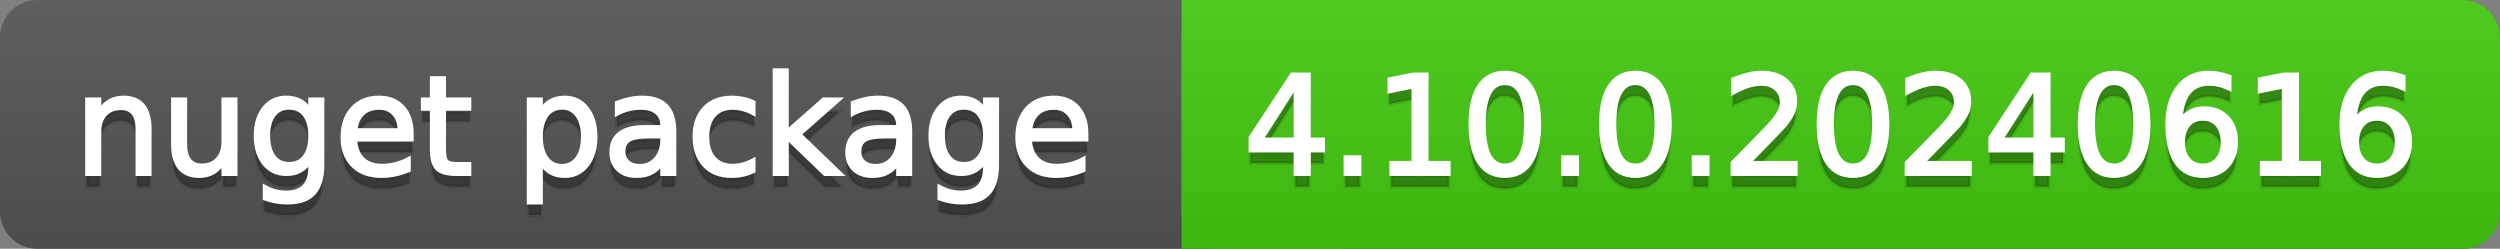 <svg
  width="201"
  height="20"
  xmlns="http://www.w3.org/2000/svg">
  <rect width="100%" height="100%" fill="#808080" stroke="none"/>
  <defs>
    <linearGradient
      id="a"
      x1="0"
      y1="0"
      x2="0"
      y2="1"
      gradientUnits="userSpaceOnUse"
      gradientTransform="matrix(201 0 0 20 -0 0)">
      <stop
        offset="0"
        stop-color="#bbbbbb"
        stop-opacity="0.1"/>
      <stop
        offset="1"
        stop-color="#000000"
        stop-opacity="0.1"/>
    </linearGradient>
  </defs>
  <path
    fill="#555555"
    stroke="none"
    d="M 3 0 L 198 0 C 199.657 0 201 1.343 201 3 L 201 17 C 201 18.657 199.657 20 198 20 L 3 20 C 1.343 20 0 18.657 0 17 L 0 3 C -0 1.343 1.343 0 3 0 Z"/>
  <path
    fill="#44cc11"
    stroke="none"
    d="M 98 0 L 198 0 C 199.657 0 201 1.343 201 3 L 201 17 C 201 18.657 199.657 20 198 20 L 98 20 C 96.343 20 95 18.657 95 17 L 95 3 C 95 1.343 96.343 0 98 0 Z"/>
  <path
    fill="#44cc11"
    stroke="none"
    d="M 95 0 L 108 0 L 108 20 L 95 20 Z"/>
  <path
    fill="url(#a)"
    stroke="none"
    d="M 3 0 L 198 0 C 199.657 0 201 1.343 201 3 L 201 17 C 201 18.657 199.657 20 198 20 L 3 20 C 1.343 20 0 18.657 0 17 L 0 3 C -0 1.343 1.343 0 3 0 Z"/>
  <g>
    <g
      id="tBack">
      <path
        fill="#010101"
        fill-opacity="0.3"
        stroke="#010101"
        stroke-opacity="0.098"
        stroke-width="0.3"
        d="M 12.037 11.369 L 12.037 15 L 11.049 15 L 11.049 11.401 Q 11.049 10.547 10.716 10.123 Q 10.383 9.699 9.717 9.699 Q 8.917 9.699 8.455 10.209 Q 7.993 10.719 7.993 11.6 L 7.993 15 L 6.999 15 L 6.999 8.984 L 7.993 8.984 L 7.993 9.919 Q 8.347 9.376 8.828 9.108 Q 9.309 8.839 9.937 8.839 Q 10.974 8.839 11.505 9.481 Q 12.037 10.123 12.037 11.369 Z M 13.906 12.626 L 13.906 8.984 L 14.895 8.984 L 14.895 12.588 Q 14.895 13.442 15.228 13.869 Q 15.561 14.296 16.227 14.296 Q 17.027 14.296 17.491 13.786 Q 17.956 13.276 17.956 12.395 L 17.956 8.984 L 18.944 8.984 L 18.944 15 L 17.956 15 L 17.956 14.076 Q 17.596 14.624 17.121 14.89 Q 16.646 15.156 16.017 15.156 Q 14.98 15.156 14.443 14.511 Q 13.906 13.867 13.906 12.626 Z M 16.393 8.839 L 16.393 8.839 Z M 24.938 11.922 Q 24.938 10.848 24.495 10.257 Q 24.052 9.667 23.252 9.667 Q 22.457 9.667 22.014 10.257 Q 21.571 10.848 21.571 11.922 Q 21.571 12.991 22.014 13.582 Q 22.457 14.173 23.252 14.173 Q 24.052 14.173 24.495 13.582 Q 24.938 12.991 24.938 11.922 Z M 25.927 14.253 Q 25.927 15.79 25.245 16.539 Q 24.563 17.288 23.155 17.288 Q 22.634 17.288 22.172 17.21 Q 21.71 17.132 21.275 16.971 L 21.275 16.01 Q 21.71 16.246 22.135 16.359 Q 22.559 16.472 23 16.472 Q 23.972 16.472 24.455 15.964 Q 24.938 15.457 24.938 14.431 L 24.938 13.942 Q 24.632 14.474 24.154 14.737 Q 23.676 15 23.01 15 Q 21.904 15 21.227 14.157 Q 20.55 13.313 20.55 11.922 Q 20.55 10.526 21.227 9.683 Q 21.904 8.839 23.01 8.839 Q 23.676 8.839 24.154 9.103 Q 24.632 9.366 24.938 9.897 L 24.938 8.984 L 25.927 8.984 L 25.927 14.253 Z M 33.108 11.745 L 33.108 12.229 L 28.564 12.229 Q 28.628 13.249 29.179 13.783 Q 29.729 14.318 30.712 14.318 Q 31.282 14.318 31.816 14.178 Q 32.351 14.039 32.877 13.759 L 32.877 14.694 Q 32.345 14.919 31.787 15.038 Q 31.228 15.156 30.653 15.156 Q 29.214 15.156 28.373 14.318 Q 27.533 13.48 27.533 12.051 Q 27.533 10.574 28.33 9.707 Q 29.128 8.839 30.481 8.839 Q 31.695 8.839 32.402 9.621 Q 33.108 10.402 33.108 11.745 Z M 32.12 11.455 Q 32.109 10.644 31.666 10.161 Q 31.223 9.677 30.492 9.677 Q 29.665 9.677 29.168 10.145 Q 28.671 10.612 28.596 11.46 L 32.12 11.455 Z M 35.708 7.276 L 35.708 8.984 L 37.743 8.984 L 37.743 9.752 L 35.708 9.752 L 35.708 13.018 Q 35.708 13.754 35.909 13.963 Q 36.11 14.173 36.728 14.173 L 37.743 14.173 L 37.743 15 L 36.728 15 Q 35.584 15 35.149 14.573 Q 34.714 14.146 34.714 13.018 L 34.714 9.752 L 33.989 9.752 L 33.989 8.984 L 34.714 8.984 L 34.714 7.276 L 35.708 7.276 Z M 43.496 14.098 L 43.496 17.288 L 42.502 17.288 L 42.502 8.984 L 43.496 8.984 L 43.496 9.897 Q 43.807 9.36 44.282 9.1 Q 44.758 8.839 45.418 8.839 Q 46.514 8.839 47.199 9.709 Q 47.884 10.58 47.884 11.998 Q 47.884 13.416 47.199 14.286 Q 46.514 15.156 45.418 15.156 Q 44.758 15.156 44.282 14.895 Q 43.807 14.635 43.496 14.098 Z M 46.858 11.998 Q 46.858 10.907 46.409 10.287 Q 45.961 9.667 45.177 9.667 Q 44.393 9.667 43.944 10.287 Q 43.496 10.907 43.496 11.998 Q 43.496 13.088 43.944 13.708 Q 44.393 14.329 45.177 14.329 Q 45.961 14.329 46.409 13.708 Q 46.858 13.088 46.858 11.998 Z M 52.256 11.976 Q 51.058 11.976 50.596 12.25 Q 50.134 12.524 50.134 13.185 Q 50.134 13.711 50.481 14.02 Q 50.827 14.329 51.423 14.329 Q 52.245 14.329 52.742 13.746 Q 53.239 13.163 53.239 12.196 L 53.239 11.976 L 52.256 11.976 Z M 54.227 11.568 L 54.227 15 L 53.239 15 L 53.239 14.087 Q 52.9 14.635 52.396 14.895 Q 51.891 15.156 51.16 15.156 Q 50.236 15.156 49.691 14.637 Q 49.146 14.119 49.146 13.249 Q 49.146 12.234 49.825 11.718 Q 50.505 11.203 51.853 11.203 L 53.239 11.203 L 53.239 11.106 Q 53.239 10.424 52.79 10.051 Q 52.342 9.677 51.531 9.677 Q 51.015 9.677 50.526 9.801 Q 50.038 9.924 49.586 10.171 L 49.586 9.258 Q 50.129 9.049 50.639 8.944 Q 51.149 8.839 51.633 8.839 Q 52.938 8.839 53.583 9.516 Q 54.227 10.193 54.227 11.568 Z M 60.592 9.215 L 60.592 10.139 Q 60.173 9.908 59.751 9.793 Q 59.33 9.677 58.9 9.677 Q 57.938 9.677 57.407 10.287 Q 56.875 10.896 56.875 11.998 Q 56.875 13.099 57.407 13.708 Q 57.938 14.318 58.9 14.318 Q 59.33 14.318 59.751 14.202 Q 60.173 14.087 60.592 13.856 L 60.592 14.769 Q 60.178 14.962 59.735 15.059 Q 59.292 15.156 58.792 15.156 Q 57.434 15.156 56.633 14.302 Q 55.833 13.448 55.833 11.998 Q 55.833 10.526 56.641 9.683 Q 57.45 8.839 58.857 8.839 Q 59.313 8.839 59.749 8.933 Q 60.184 9.027 60.592 9.215 Z M 62.273 6.643 L 63.267 6.643 L 63.267 11.579 L 66.215 8.984 L 67.478 8.984 L 64.287 11.799 L 67.612 15 L 66.323 15 L 63.267 12.062 L 63.267 15 L 62.273 15 L 62.273 6.643 Z M 71.221 11.976 Q 70.023 11.976 69.562 12.25 Q 69.1 12.524 69.1 13.185 Q 69.1 13.711 69.446 14.02 Q 69.792 14.329 70.389 14.329 Q 71.21 14.329 71.707 13.746 Q 72.204 13.163 72.204 12.196 L 72.204 11.976 L 71.221 11.976 Z M 73.192 11.568 L 73.192 15 L 72.204 15 L 72.204 14.087 Q 71.866 14.635 71.361 14.895 Q 70.856 15.156 70.125 15.156 Q 69.202 15.156 68.656 14.637 Q 68.111 14.119 68.111 13.249 Q 68.111 12.234 68.791 11.718 Q 69.47 11.203 70.818 11.203 L 72.204 11.203 L 72.204 11.106 Q 72.204 10.424 71.756 10.051 Q 71.307 9.677 70.496 9.677 Q 69.98 9.677 69.492 9.801 Q 69.003 9.924 68.552 10.171 L 68.552 9.258 Q 69.094 9.049 69.604 8.944 Q 70.115 8.839 70.598 8.839 Q 71.903 8.839 72.548 9.516 Q 73.192 10.193 73.192 11.568 Z M 79.187 11.922 Q 79.187 10.848 78.743 10.257 Q 78.3 9.667 77.5 9.667 Q 76.705 9.667 76.262 10.257 Q 75.819 10.848 75.819 11.922 Q 75.819 12.991 76.262 13.582 Q 76.705 14.173 77.5 14.173 Q 78.3 14.173 78.743 13.582 Q 79.187 12.991 79.187 11.922 Z M 80.175 14.253 Q 80.175 15.79 79.493 16.539 Q 78.811 17.288 77.403 17.288 Q 76.882 17.288 76.42 17.21 Q 75.958 17.132 75.523 16.971 L 75.523 16.01 Q 75.958 16.246 76.383 16.359 Q 76.807 16.472 77.248 16.472 Q 78.22 16.472 78.703 15.964 Q 79.187 15.457 79.187 14.431 L 79.187 13.942 Q 78.88 14.474 78.402 14.737 Q 77.924 15 77.258 15 Q 76.152 15 75.475 14.157 Q 74.798 13.313 74.798 11.922 Q 74.798 10.526 75.475 9.683 Q 76.152 8.839 77.258 8.839 Q 77.924 8.839 78.402 9.103 Q 78.88 9.366 79.187 9.897 L 79.187 8.984 L 80.175 8.984 L 80.175 14.253 Z M 87.356 11.745 L 87.356 12.229 L 82.812 12.229 Q 82.876 13.249 83.427 13.783 Q 83.978 14.318 84.96 14.318 Q 85.53 14.318 86.064 14.178 Q 86.599 14.039 87.125 13.759 L 87.125 14.694 Q 86.593 14.919 86.035 15.038 Q 85.476 15.156 84.901 15.156 Q 83.462 15.156 82.621 14.318 Q 81.781 13.48 81.781 12.051 Q 81.781 10.574 82.578 9.707 Q 83.376 8.839 84.729 8.839 Q 85.943 8.839 86.65 9.621 Q 87.356 10.402 87.356 11.745 Z M 86.368 11.455 Q 86.357 10.644 85.914 10.161 Q 85.471 9.677 84.74 9.677 Q 83.913 9.677 83.416 10.145 Q 82.919 10.612 82.844 11.46 L 86.368 11.455 Z"/>
    </g>
    <g
      id="tText">
      <path
        fill="#ffffff"
        stroke="#ffffff"
        stroke-width="0.3"
        d="M 12.037 10.369 L 12.037 14 L 11.049 14 L 11.049 10.401 Q 11.049 9.547 10.716 9.123 Q 10.383 8.699 9.717 8.699 Q 8.917 8.699 8.455 9.209 Q 7.993 9.719 7.993 10.6 L 7.993 14 L 6.999 14 L 6.999 7.984 L 7.993 7.984 L 7.993 8.919 Q 8.347 8.376 8.828 8.108 Q 9.309 7.839 9.937 7.839 Q 10.974 7.839 11.505 8.481 Q 12.037 9.123 12.037 10.369 Z M 13.906 11.626 L 13.906 7.984 L 14.895 7.984 L 14.895 11.588 Q 14.895 12.442 15.228 12.869 Q 15.561 13.296 16.227 13.296 Q 17.027 13.296 17.491 12.786 Q 17.956 12.276 17.956 11.395 L 17.956 7.984 L 18.944 7.984 L 18.944 14 L 17.956 14 L 17.956 13.076 Q 17.596 13.624 17.121 13.89 Q 16.646 14.156 16.017 14.156 Q 14.98 14.156 14.443 13.511 Q 13.906 12.867 13.906 11.626 Z M 16.393 7.839 L 16.393 7.839 Z M 24.938 10.922 Q 24.938 9.848 24.495 9.257 Q 24.052 8.667 23.252 8.667 Q 22.457 8.667 22.014 9.257 Q 21.571 9.848 21.571 10.922 Q 21.571 11.991 22.014 12.582 Q 22.457 13.173 23.252 13.173 Q 24.052 13.173 24.495 12.582 Q 24.938 11.991 24.938 10.922 Z M 25.927 13.253 Q 25.927 14.79 25.245 15.539 Q 24.563 16.288 23.155 16.288 Q 22.634 16.288 22.172 16.21 Q 21.71 16.132 21.275 15.971 L 21.275 15.01 Q 21.71 15.246 22.135 15.359 Q 22.559 15.472 23 15.472 Q 23.972 15.472 24.455 14.964 Q 24.938 14.457 24.938 13.431 L 24.938 12.942 Q 24.632 13.474 24.154 13.737 Q 23.676 14 23.01 14 Q 21.904 14 21.227 13.157 Q 20.55 12.313 20.55 10.922 Q 20.55 9.526 21.227 8.683 Q 21.904 7.839 23.01 7.839 Q 23.676 7.839 24.154 8.103 Q 24.632 8.366 24.938 8.897 L 24.938 7.984 L 25.927 7.984 L 25.927 13.253 Z M 33.108 10.745 L 33.108 11.229 L 28.564 11.229 Q 28.628 12.249 29.179 12.783 Q 29.729 13.318 30.712 13.318 Q 31.282 13.318 31.816 13.178 Q 32.351 13.039 32.877 12.759 L 32.877 13.694 Q 32.345 13.919 31.787 14.038 Q 31.228 14.156 30.653 14.156 Q 29.214 14.156 28.373 13.318 Q 27.533 12.48 27.533 11.051 Q 27.533 9.574 28.33 8.707 Q 29.128 7.839 30.481 7.839 Q 31.695 7.839 32.402 8.621 Q 33.108 9.402 33.108 10.745 Z M 32.12 10.455 Q 32.109 9.644 31.666 9.161 Q 31.223 8.677 30.492 8.677 Q 29.665 8.677 29.168 9.145 Q 28.671 9.612 28.596 10.46 L 32.12 10.455 Z M 35.708 6.276 L 35.708 7.984 L 37.743 7.984 L 37.743 8.752 L 35.708 8.752 L 35.708 12.018 Q 35.708 12.754 35.909 12.963 Q 36.11 13.173 36.728 13.173 L 37.743 13.173 L 37.743 14 L 36.728 14 Q 35.584 14 35.149 13.573 Q 34.714 13.146 34.714 12.018 L 34.714 8.752 L 33.989 8.752 L 33.989 7.984 L 34.714 7.984 L 34.714 6.276 L 35.708 6.276 Z M 43.496 13.098 L 43.496 16.288 L 42.502 16.288 L 42.502 7.984 L 43.496 7.984 L 43.496 8.897 Q 43.807 8.36 44.282 8.1 Q 44.758 7.839 45.418 7.839 Q 46.514 7.839 47.199 8.709 Q 47.884 9.58 47.884 10.998 Q 47.884 12.416 47.199 13.286 Q 46.514 14.156 45.418 14.156 Q 44.758 14.156 44.282 13.895 Q 43.807 13.635 43.496 13.098 Z M 46.858 10.998 Q 46.858 9.907 46.409 9.287 Q 45.961 8.667 45.177 8.667 Q 44.393 8.667 43.944 9.287 Q 43.496 9.907 43.496 10.998 Q 43.496 12.088 43.944 12.708 Q 44.393 13.329 45.177 13.329 Q 45.961 13.329 46.409 12.708 Q 46.858 12.088 46.858 10.998 Z M 52.256 10.976 Q 51.058 10.976 50.596 11.25 Q 50.134 11.524 50.134 12.185 Q 50.134 12.711 50.481 13.02 Q 50.827 13.329 51.423 13.329 Q 52.245 13.329 52.742 12.746 Q 53.239 12.163 53.239 11.196 L 53.239 10.976 L 52.256 10.976 Z M 54.227 10.568 L 54.227 14 L 53.239 14 L 53.239 13.087 Q 52.9 13.635 52.396 13.895 Q 51.891 14.156 51.16 14.156 Q 50.236 14.156 49.691 13.637 Q 49.146 13.119 49.146 12.249 Q 49.146 11.234 49.825 10.718 Q 50.505 10.203 51.853 10.203 L 53.239 10.203 L 53.239 10.106 Q 53.239 9.424 52.79 9.051 Q 52.342 8.677 51.531 8.677 Q 51.015 8.677 50.526 8.801 Q 50.038 8.924 49.586 9.171 L 49.586 8.258 Q 50.129 8.049 50.639 7.944 Q 51.149 7.839 51.633 7.839 Q 52.938 7.839 53.583 8.516 Q 54.227 9.193 54.227 10.568 Z M 60.592 8.215 L 60.592 9.139 Q 60.173 8.908 59.751 8.793 Q 59.33 8.677 58.9 8.677 Q 57.938 8.677 57.407 9.287 Q 56.875 9.896 56.875 10.998 Q 56.875 12.099 57.407 12.708 Q 57.938 13.318 58.9 13.318 Q 59.33 13.318 59.751 13.202 Q 60.173 13.087 60.592 12.856 L 60.592 13.769 Q 60.178 13.962 59.735 14.059 Q 59.292 14.156 58.792 14.156 Q 57.434 14.156 56.633 13.302 Q 55.833 12.448 55.833 10.998 Q 55.833 9.526 56.641 8.683 Q 57.45 7.839 58.857 7.839 Q 59.313 7.839 59.749 7.933 Q 60.184 8.027 60.592 8.215 Z M 62.273 5.643 L 63.267 5.643 L 63.267 10.579 L 66.215 7.984 L 67.478 7.984 L 64.287 10.799 L 67.612 14 L 66.323 14 L 63.267 11.062 L 63.267 14 L 62.273 14 L 62.273 5.643 Z M 71.221 10.976 Q 70.023 10.976 69.562 11.25 Q 69.1 11.524 69.1 12.185 Q 69.1 12.711 69.446 13.02 Q 69.792 13.329 70.389 13.329 Q 71.21 13.329 71.707 12.746 Q 72.204 12.163 72.204 11.196 L 72.204 10.976 L 71.221 10.976 Z M 73.192 10.568 L 73.192 14 L 72.204 14 L 72.204 13.087 Q 71.866 13.635 71.361 13.895 Q 70.856 14.156 70.125 14.156 Q 69.202 14.156 68.656 13.637 Q 68.111 13.119 68.111 12.249 Q 68.111 11.234 68.791 10.718 Q 69.47 10.203 70.818 10.203 L 72.204 10.203 L 72.204 10.106 Q 72.204 9.424 71.756 9.051 Q 71.307 8.677 70.496 8.677 Q 69.98 8.677 69.492 8.801 Q 69.003 8.924 68.552 9.171 L 68.552 8.258 Q 69.094 8.049 69.604 7.944 Q 70.115 7.839 70.598 7.839 Q 71.903 7.839 72.548 8.516 Q 73.192 9.193 73.192 10.568 Z M 79.187 10.922 Q 79.187 9.848 78.743 9.257 Q 78.3 8.667 77.5 8.667 Q 76.705 8.667 76.262 9.257 Q 75.819 9.848 75.819 10.922 Q 75.819 11.991 76.262 12.582 Q 76.705 13.173 77.5 13.173 Q 78.3 13.173 78.743 12.582 Q 79.187 11.991 79.187 10.922 Z M 80.175 13.253 Q 80.175 14.79 79.493 15.539 Q 78.811 16.288 77.403 16.288 Q 76.882 16.288 76.42 16.21 Q 75.958 16.132 75.523 15.971 L 75.523 15.01 Q 75.958 15.246 76.383 15.359 Q 76.807 15.472 77.248 15.472 Q 78.22 15.472 78.703 14.964 Q 79.187 14.457 79.187 13.431 L 79.187 12.942 Q 78.88 13.474 78.402 13.737 Q 77.924 14 77.258 14 Q 76.152 14 75.475 13.157 Q 74.798 12.313 74.798 10.922 Q 74.798 9.526 75.475 8.683 Q 76.152 7.839 77.258 7.839 Q 77.924 7.839 78.402 8.103 Q 78.88 8.366 79.187 8.897 L 79.187 7.984 L 80.175 7.984 L 80.175 13.253 Z M 87.356 10.745 L 87.356 11.229 L 82.812 11.229 Q 82.876 12.249 83.427 12.783 Q 83.978 13.318 84.96 13.318 Q 85.53 13.318 86.064 13.178 Q 86.599 13.039 87.125 12.759 L 87.125 13.694 Q 86.593 13.919 86.035 14.038 Q 85.476 14.156 84.901 14.156 Q 83.462 14.156 82.621 13.318 Q 81.781 12.48 81.781 11.051 Q 81.781 9.574 82.578 8.707 Q 83.376 7.839 84.729 7.839 Q 85.943 7.839 86.65 8.621 Q 87.356 9.402 87.356 10.745 Z M 86.368 10.455 Q 86.357 9.644 85.914 9.161 Q 85.471 8.677 84.74 8.677 Q 83.913 8.677 83.416 9.145 Q 82.919 9.612 82.844 10.46 L 86.368 10.455 Z"/>
    </g>
  </g>
  <g>
    <g
      id="vBack">
      <path
        fill="#010101"
        fill-opacity="0.3"
        stroke="#010101"
        stroke-opacity="0.098"
        stroke-width="0.3"
        d="M 104.157 7.926 L 101.418 12.207 L 104.157 12.207 L 104.157 7.926 Z M 103.873 6.981 L 105.237 6.981 L 105.237 12.207 L 106.381 12.207 L 106.381 13.109 L 105.237 13.109 L 105.237 15 L 104.157 15 L 104.157 13.109 L 100.537 13.109 L 100.537 12.062 L 103.873 6.981 Z M 108.175 13.636 L 109.308 13.636 L 109.308 15 L 108.175 15 L 108.175 13.636 Z M 111.859 14.087 L 113.632 14.087 L 113.632 7.969 L 111.704 8.356 L 111.704 7.368 L 113.621 6.981 L 114.706 6.981 L 114.706 14.087 L 116.479 14.087 L 116.479 15 L 111.859 15 L 111.859 14.087 Z M 120.99 7.695 Q 120.152 7.695 119.731 8.52 Q 119.309 9.344 119.309 10.999 Q 119.309 12.647 119.731 13.472 Q 120.152 14.296 120.99 14.296 Q 121.833 14.296 122.255 13.472 Q 122.677 12.647 122.677 10.999 Q 122.677 9.344 122.255 8.52 Q 121.833 7.695 120.99 7.695 Z M 120.99 6.836 Q 122.338 6.836 123.05 7.902 Q 123.762 8.968 123.762 10.999 Q 123.762 13.023 123.05 14.09 Q 122.338 15.156 120.99 15.156 Q 119.642 15.156 118.93 14.09 Q 118.219 13.023 118.219 10.999 Q 118.219 8.968 118.93 7.902 Q 119.642 6.836 120.99 6.836 Z M 125.668 13.636 L 126.802 13.636 L 126.802 15 L 125.668 15 L 125.668 13.636 Z M 131.485 7.695 Q 130.647 7.695 130.226 8.52 Q 129.804 9.344 129.804 10.999 Q 129.804 12.647 130.226 13.472 Q 130.647 14.296 131.485 14.296 Q 132.329 14.296 132.75 13.472 Q 133.172 12.647 133.172 10.999 Q 133.172 9.344 132.75 8.52 Q 132.329 7.695 131.485 7.695 Z M 131.485 6.836 Q 132.833 6.836 133.545 7.902 Q 134.257 8.968 134.257 10.999 Q 134.257 13.023 133.545 14.09 Q 132.833 15.156 131.485 15.156 Q 130.137 15.156 129.426 14.09 Q 128.714 13.023 128.714 10.999 Q 128.714 8.968 129.426 7.902 Q 130.137 6.836 131.485 6.836 Z M 136.164 13.636 L 137.297 13.636 L 137.297 15 L 136.164 15 L 136.164 13.636 Z M 140.595 14.087 L 144.381 14.087 L 144.381 15 L 139.29 15 L 139.29 14.087 Q 139.907 13.448 140.973 12.371 Q 142.04 11.294 142.313 10.982 Q 142.834 10.397 143.041 9.991 Q 143.248 9.586 143.248 9.194 Q 143.248 8.555 142.8 8.152 Q 142.351 7.749 141.631 7.749 Q 141.121 7.749 140.554 7.926 Q 139.988 8.104 139.343 8.463 L 139.343 7.368 Q 139.999 7.104 140.568 6.97 Q 141.137 6.836 141.61 6.836 Q 142.856 6.836 143.597 7.459 Q 144.338 8.082 144.338 9.124 Q 144.338 9.618 144.153 10.061 Q 143.968 10.504 143.479 11.106 Q 143.345 11.262 142.625 12.006 Q 141.905 12.75 140.595 14.087 Z M 148.979 7.695 Q 148.141 7.695 147.719 8.52 Q 147.298 9.344 147.298 10.999 Q 147.298 12.647 147.719 13.472 Q 148.141 14.296 148.979 14.296 Q 149.822 14.296 150.244 13.472 Q 150.666 12.647 150.666 10.999 Q 150.666 9.344 150.244 8.52 Q 149.822 7.695 148.979 7.695 Z M 148.979 6.836 Q 150.327 6.836 151.039 7.902 Q 151.75 8.968 151.75 10.999 Q 151.75 13.023 151.039 14.09 Q 150.327 15.156 148.979 15.156 Q 147.631 15.156 146.919 14.09 Q 146.208 13.023 146.208 10.999 Q 146.208 8.968 146.919 7.902 Q 147.631 6.836 148.979 6.836 Z M 154.592 14.087 L 158.378 14.087 L 158.378 15 L 153.287 15 L 153.287 14.087 Q 153.904 13.448 154.97 12.371 Q 156.037 11.294 156.311 10.982 Q 156.832 10.397 157.038 9.991 Q 157.245 9.586 157.245 9.194 Q 157.245 8.555 156.797 8.152 Q 156.348 7.749 155.628 7.749 Q 155.118 7.749 154.552 7.926 Q 153.985 8.104 153.34 8.463 L 153.34 7.368 Q 153.996 7.104 154.565 6.97 Q 155.134 6.836 155.607 6.836 Q 156.853 6.836 157.594 7.459 Q 158.335 8.082 158.335 9.124 Q 158.335 9.618 158.15 10.061 Q 157.965 10.504 157.476 11.106 Q 157.342 11.262 156.622 12.006 Q 155.902 12.75 154.592 14.087 Z M 163.637 7.926 L 160.897 12.207 L 163.637 12.207 L 163.637 7.926 Z M 163.352 6.981 L 164.716 6.981 L 164.716 12.207 L 165.86 12.207 L 165.86 13.109 L 164.716 13.109 L 164.716 15 L 163.637 15 L 163.637 13.109 L 160.017 13.109 L 160.017 12.062 L 163.352 6.981 Z M 169.975 7.695 Q 169.137 7.695 168.715 8.52 Q 168.293 9.344 168.293 10.999 Q 168.293 12.647 168.715 13.472 Q 169.137 14.296 169.975 14.296 Q 170.818 14.296 171.239 13.472 Q 171.661 12.647 171.661 10.999 Q 171.661 9.344 171.239 8.52 Q 170.818 7.695 169.975 7.695 Z M 169.975 6.836 Q 171.323 6.836 172.034 7.902 Q 172.746 8.968 172.746 10.999 Q 172.746 13.023 172.034 14.09 Q 171.323 15.156 169.975 15.156 Q 168.626 15.156 167.915 14.09 Q 167.203 13.023 167.203 10.999 Q 167.203 8.968 167.915 7.902 Q 168.626 6.836 169.975 6.836 Z M 177.107 10.558 Q 176.377 10.558 175.95 11.058 Q 175.523 11.557 175.523 12.427 Q 175.523 13.292 175.95 13.794 Q 176.377 14.296 177.107 14.296 Q 177.838 14.296 178.265 13.794 Q 178.692 13.292 178.692 12.427 Q 178.692 11.557 178.265 11.058 Q 177.838 10.558 177.107 10.558 Z M 179.261 7.158 L 179.261 8.146 Q 178.853 7.953 178.437 7.851 Q 178.021 7.749 177.612 7.749 Q 176.538 7.749 175.971 8.474 Q 175.405 9.199 175.324 10.666 Q 175.641 10.198 176.119 9.948 Q 176.597 9.699 177.172 9.699 Q 178.38 9.699 179.081 10.432 Q 179.782 11.165 179.782 12.427 Q 179.782 13.663 179.052 14.409 Q 178.321 15.156 177.107 15.156 Q 175.716 15.156 174.98 14.09 Q 174.245 13.023 174.245 10.999 Q 174.245 9.097 175.147 7.967 Q 176.049 6.836 177.569 6.836 Q 177.978 6.836 178.394 6.917 Q 178.81 6.997 179.261 7.158 Z M 181.839 14.087 L 183.612 14.087 L 183.612 7.969 L 181.684 8.356 L 181.684 7.368 L 183.601 6.981 L 184.686 6.981 L 184.686 14.087 L 186.458 14.087 L 186.458 15 L 181.839 15 L 181.839 14.087 Z M 191.104 10.558 Q 190.374 10.558 189.947 11.058 Q 189.52 11.557 189.52 12.427 Q 189.52 13.292 189.947 13.794 Q 190.374 14.296 191.104 14.296 Q 191.835 14.296 192.262 13.794 Q 192.689 13.292 192.689 12.427 Q 192.689 11.557 192.262 11.058 Q 191.835 10.558 191.104 10.558 Z M 193.258 7.158 L 193.258 8.146 Q 192.85 7.953 192.434 7.851 Q 192.018 7.749 191.609 7.749 Q 190.535 7.749 189.969 8.474 Q 189.402 9.199 189.321 10.666 Q 189.638 10.198 190.116 9.948 Q 190.594 9.699 191.169 9.699 Q 192.377 9.699 193.078 10.432 Q 193.779 11.165 193.779 12.427 Q 193.779 13.663 193.049 14.409 Q 192.318 15.156 191.104 15.156 Q 189.713 15.156 188.978 14.09 Q 188.242 13.023 188.242 10.999 Q 188.242 9.097 189.144 7.967 Q 190.046 6.836 191.566 6.836 Q 191.975 6.836 192.391 6.917 Q 192.807 6.997 193.258 7.158 Z"/>
    </g>
    <g
      id="vText">
      <path
        fill="#ffffff"
        stroke="#ffffff"
        stroke-width="0.3"
        d="M 104.157 6.926 L 101.418 11.207 L 104.157 11.207 L 104.157 6.926 Z M 103.873 5.981 L 105.237 5.981 L 105.237 11.207 L 106.381 11.207 L 106.381 12.109 L 105.237 12.109 L 105.237 14 L 104.157 14 L 104.157 12.109 L 100.537 12.109 L 100.537 11.062 L 103.873 5.981 Z M 108.175 12.636 L 109.308 12.636 L 109.308 14 L 108.175 14 L 108.175 12.636 Z M 111.859 13.087 L 113.632 13.087 L 113.632 6.969 L 111.704 7.356 L 111.704 6.368 L 113.621 5.981 L 114.706 5.981 L 114.706 13.087 L 116.479 13.087 L 116.479 14 L 111.859 14 L 111.859 13.087 Z M 120.99 6.695 Q 120.152 6.695 119.731 7.52 Q 119.309 8.344 119.309 9.999 Q 119.309 11.647 119.731 12.472 Q 120.152 13.296 120.99 13.296 Q 121.833 13.296 122.255 12.472 Q 122.677 11.647 122.677 9.999 Q 122.677 8.344 122.255 7.52 Q 121.833 6.695 120.99 6.695 Z M 120.99 5.836 Q 122.338 5.836 123.05 6.902 Q 123.762 7.968 123.762 9.999 Q 123.762 12.023 123.05 13.09 Q 122.338 14.156 120.99 14.156 Q 119.642 14.156 118.93 13.09 Q 118.219 12.023 118.219 9.999 Q 118.219 7.968 118.93 6.902 Q 119.642 5.836 120.99 5.836 Z M 125.668 12.636 L 126.802 12.636 L 126.802 14 L 125.668 14 L 125.668 12.636 Z M 131.485 6.695 Q 130.647 6.695 130.226 7.52 Q 129.804 8.344 129.804 9.999 Q 129.804 11.647 130.226 12.472 Q 130.647 13.296 131.485 13.296 Q 132.329 13.296 132.75 12.472 Q 133.172 11.647 133.172 9.999 Q 133.172 8.344 132.75 7.52 Q 132.329 6.695 131.485 6.695 Z M 131.485 5.836 Q 132.833 5.836 133.545 6.902 Q 134.257 7.968 134.257 9.999 Q 134.257 12.023 133.545 13.09 Q 132.833 14.156 131.485 14.156 Q 130.137 14.156 129.426 13.09 Q 128.714 12.023 128.714 9.999 Q 128.714 7.968 129.426 6.902 Q 130.137 5.836 131.485 5.836 Z M 136.164 12.636 L 137.297 12.636 L 137.297 14 L 136.164 14 L 136.164 12.636 Z M 140.595 13.087 L 144.381 13.087 L 144.381 14 L 139.29 14 L 139.29 13.087 Q 139.907 12.448 140.973 11.371 Q 142.04 10.294 142.313 9.982 Q 142.834 9.397 143.041 8.991 Q 143.248 8.586 143.248 8.194 Q 143.248 7.555 142.8 7.152 Q 142.351 6.749 141.631 6.749 Q 141.121 6.749 140.554 6.926 Q 139.988 7.104 139.343 7.463 L 139.343 6.368 Q 139.999 6.104 140.568 5.97 Q 141.137 5.836 141.61 5.836 Q 142.856 5.836 143.597 6.459 Q 144.338 7.082 144.338 8.124 Q 144.338 8.618 144.153 9.061 Q 143.968 9.504 143.479 10.106 Q 143.345 10.262 142.625 11.006 Q 141.905 11.75 140.595 13.087 Z M 148.979 6.695 Q 148.141 6.695 147.719 7.52 Q 147.298 8.344 147.298 9.999 Q 147.298 11.647 147.719 12.472 Q 148.141 13.296 148.979 13.296 Q 149.822 13.296 150.244 12.472 Q 150.666 11.647 150.666 9.999 Q 150.666 8.344 150.244 7.52 Q 149.822 6.695 148.979 6.695 Z M 148.979 5.836 Q 150.327 5.836 151.039 6.902 Q 151.75 7.968 151.75 9.999 Q 151.75 12.023 151.039 13.09 Q 150.327 14.156 148.979 14.156 Q 147.631 14.156 146.919 13.09 Q 146.208 12.023 146.208 9.999 Q 146.208 7.968 146.919 6.902 Q 147.631 5.836 148.979 5.836 Z M 154.592 13.087 L 158.378 13.087 L 158.378 14 L 153.287 14 L 153.287 13.087 Q 153.904 12.448 154.97 11.371 Q 156.037 10.294 156.311 9.982 Q 156.832 9.397 157.038 8.991 Q 157.245 8.586 157.245 8.194 Q 157.245 7.555 156.797 7.152 Q 156.348 6.749 155.628 6.749 Q 155.118 6.749 154.552 6.926 Q 153.985 7.104 153.34 7.463 L 153.34 6.368 Q 153.996 6.104 154.565 5.97 Q 155.134 5.836 155.607 5.836 Q 156.853 5.836 157.594 6.459 Q 158.335 7.082 158.335 8.124 Q 158.335 8.618 158.15 9.061 Q 157.965 9.504 157.476 10.106 Q 157.342 10.262 156.622 11.006 Q 155.902 11.75 154.592 13.087 Z M 163.637 6.926 L 160.897 11.207 L 163.637 11.207 L 163.637 6.926 Z M 163.352 5.981 L 164.716 5.981 L 164.716 11.207 L 165.86 11.207 L 165.86 12.109 L 164.716 12.109 L 164.716 14 L 163.637 14 L 163.637 12.109 L 160.017 12.109 L 160.017 11.062 L 163.352 5.981 Z M 169.975 6.695 Q 169.137 6.695 168.715 7.52 Q 168.293 8.344 168.293 9.999 Q 168.293 11.647 168.715 12.472 Q 169.137 13.296 169.975 13.296 Q 170.818 13.296 171.239 12.472 Q 171.661 11.647 171.661 9.999 Q 171.661 8.344 171.239 7.52 Q 170.818 6.695 169.975 6.695 Z M 169.975 5.836 Q 171.323 5.836 172.034 6.902 Q 172.746 7.968 172.746 9.999 Q 172.746 12.023 172.034 13.09 Q 171.323 14.156 169.975 14.156 Q 168.626 14.156 167.915 13.09 Q 167.203 12.023 167.203 9.999 Q 167.203 7.968 167.915 6.902 Q 168.626 5.836 169.975 5.836 Z M 177.107 9.558 Q 176.377 9.558 175.95 10.058 Q 175.523 10.557 175.523 11.427 Q 175.523 12.292 175.95 12.794 Q 176.377 13.296 177.107 13.296 Q 177.838 13.296 178.265 12.794 Q 178.692 12.292 178.692 11.427 Q 178.692 10.557 178.265 10.058 Q 177.838 9.558 177.107 9.558 Z M 179.261 6.158 L 179.261 7.146 Q 178.853 6.953 178.437 6.851 Q 178.021 6.749 177.612 6.749 Q 176.538 6.749 175.971 7.474 Q 175.405 8.199 175.324 9.666 Q 175.641 9.198 176.119 8.948 Q 176.597 8.699 177.172 8.699 Q 178.38 8.699 179.081 9.432 Q 179.782 10.165 179.782 11.427 Q 179.782 12.663 179.052 13.409 Q 178.321 14.156 177.107 14.156 Q 175.716 14.156 174.98 13.09 Q 174.245 12.023 174.245 9.999 Q 174.245 8.097 175.147 6.967 Q 176.049 5.836 177.569 5.836 Q 177.978 5.836 178.394 5.917 Q 178.81 5.997 179.261 6.158 Z M 181.839 13.087 L 183.612 13.087 L 183.612 6.969 L 181.684 7.356 L 181.684 6.368 L 183.601 5.981 L 184.686 5.981 L 184.686 13.087 L 186.458 13.087 L 186.458 14 L 181.839 14 L 181.839 13.087 Z M 191.104 9.558 Q 190.374 9.558 189.947 10.058 Q 189.52 10.557 189.52 11.427 Q 189.52 12.292 189.947 12.794 Q 190.374 13.296 191.104 13.296 Q 191.835 13.296 192.262 12.794 Q 192.689 12.292 192.689 11.427 Q 192.689 10.557 192.262 10.058 Q 191.835 9.558 191.104 9.558 Z M 193.258 6.158 L 193.258 7.146 Q 192.85 6.953 192.434 6.851 Q 192.018 6.749 191.609 6.749 Q 190.535 6.749 189.969 7.474 Q 189.402 8.199 189.321 9.666 Q 189.638 9.198 190.116 8.948 Q 190.594 8.699 191.169 8.699 Q 192.377 8.699 193.078 9.432 Q 193.779 10.165 193.779 11.427 Q 193.779 12.663 193.049 13.409 Q 192.318 14.156 191.104 14.156 Q 189.713 14.156 188.978 13.09 Q 188.242 12.023 188.242 9.999 Q 188.242 8.097 189.144 6.967 Q 190.046 5.836 191.566 5.836 Q 191.975 5.836 192.391 5.917 Q 192.807 5.997 193.258 6.158 Z"/>
    </g>
  </g>
</svg>
